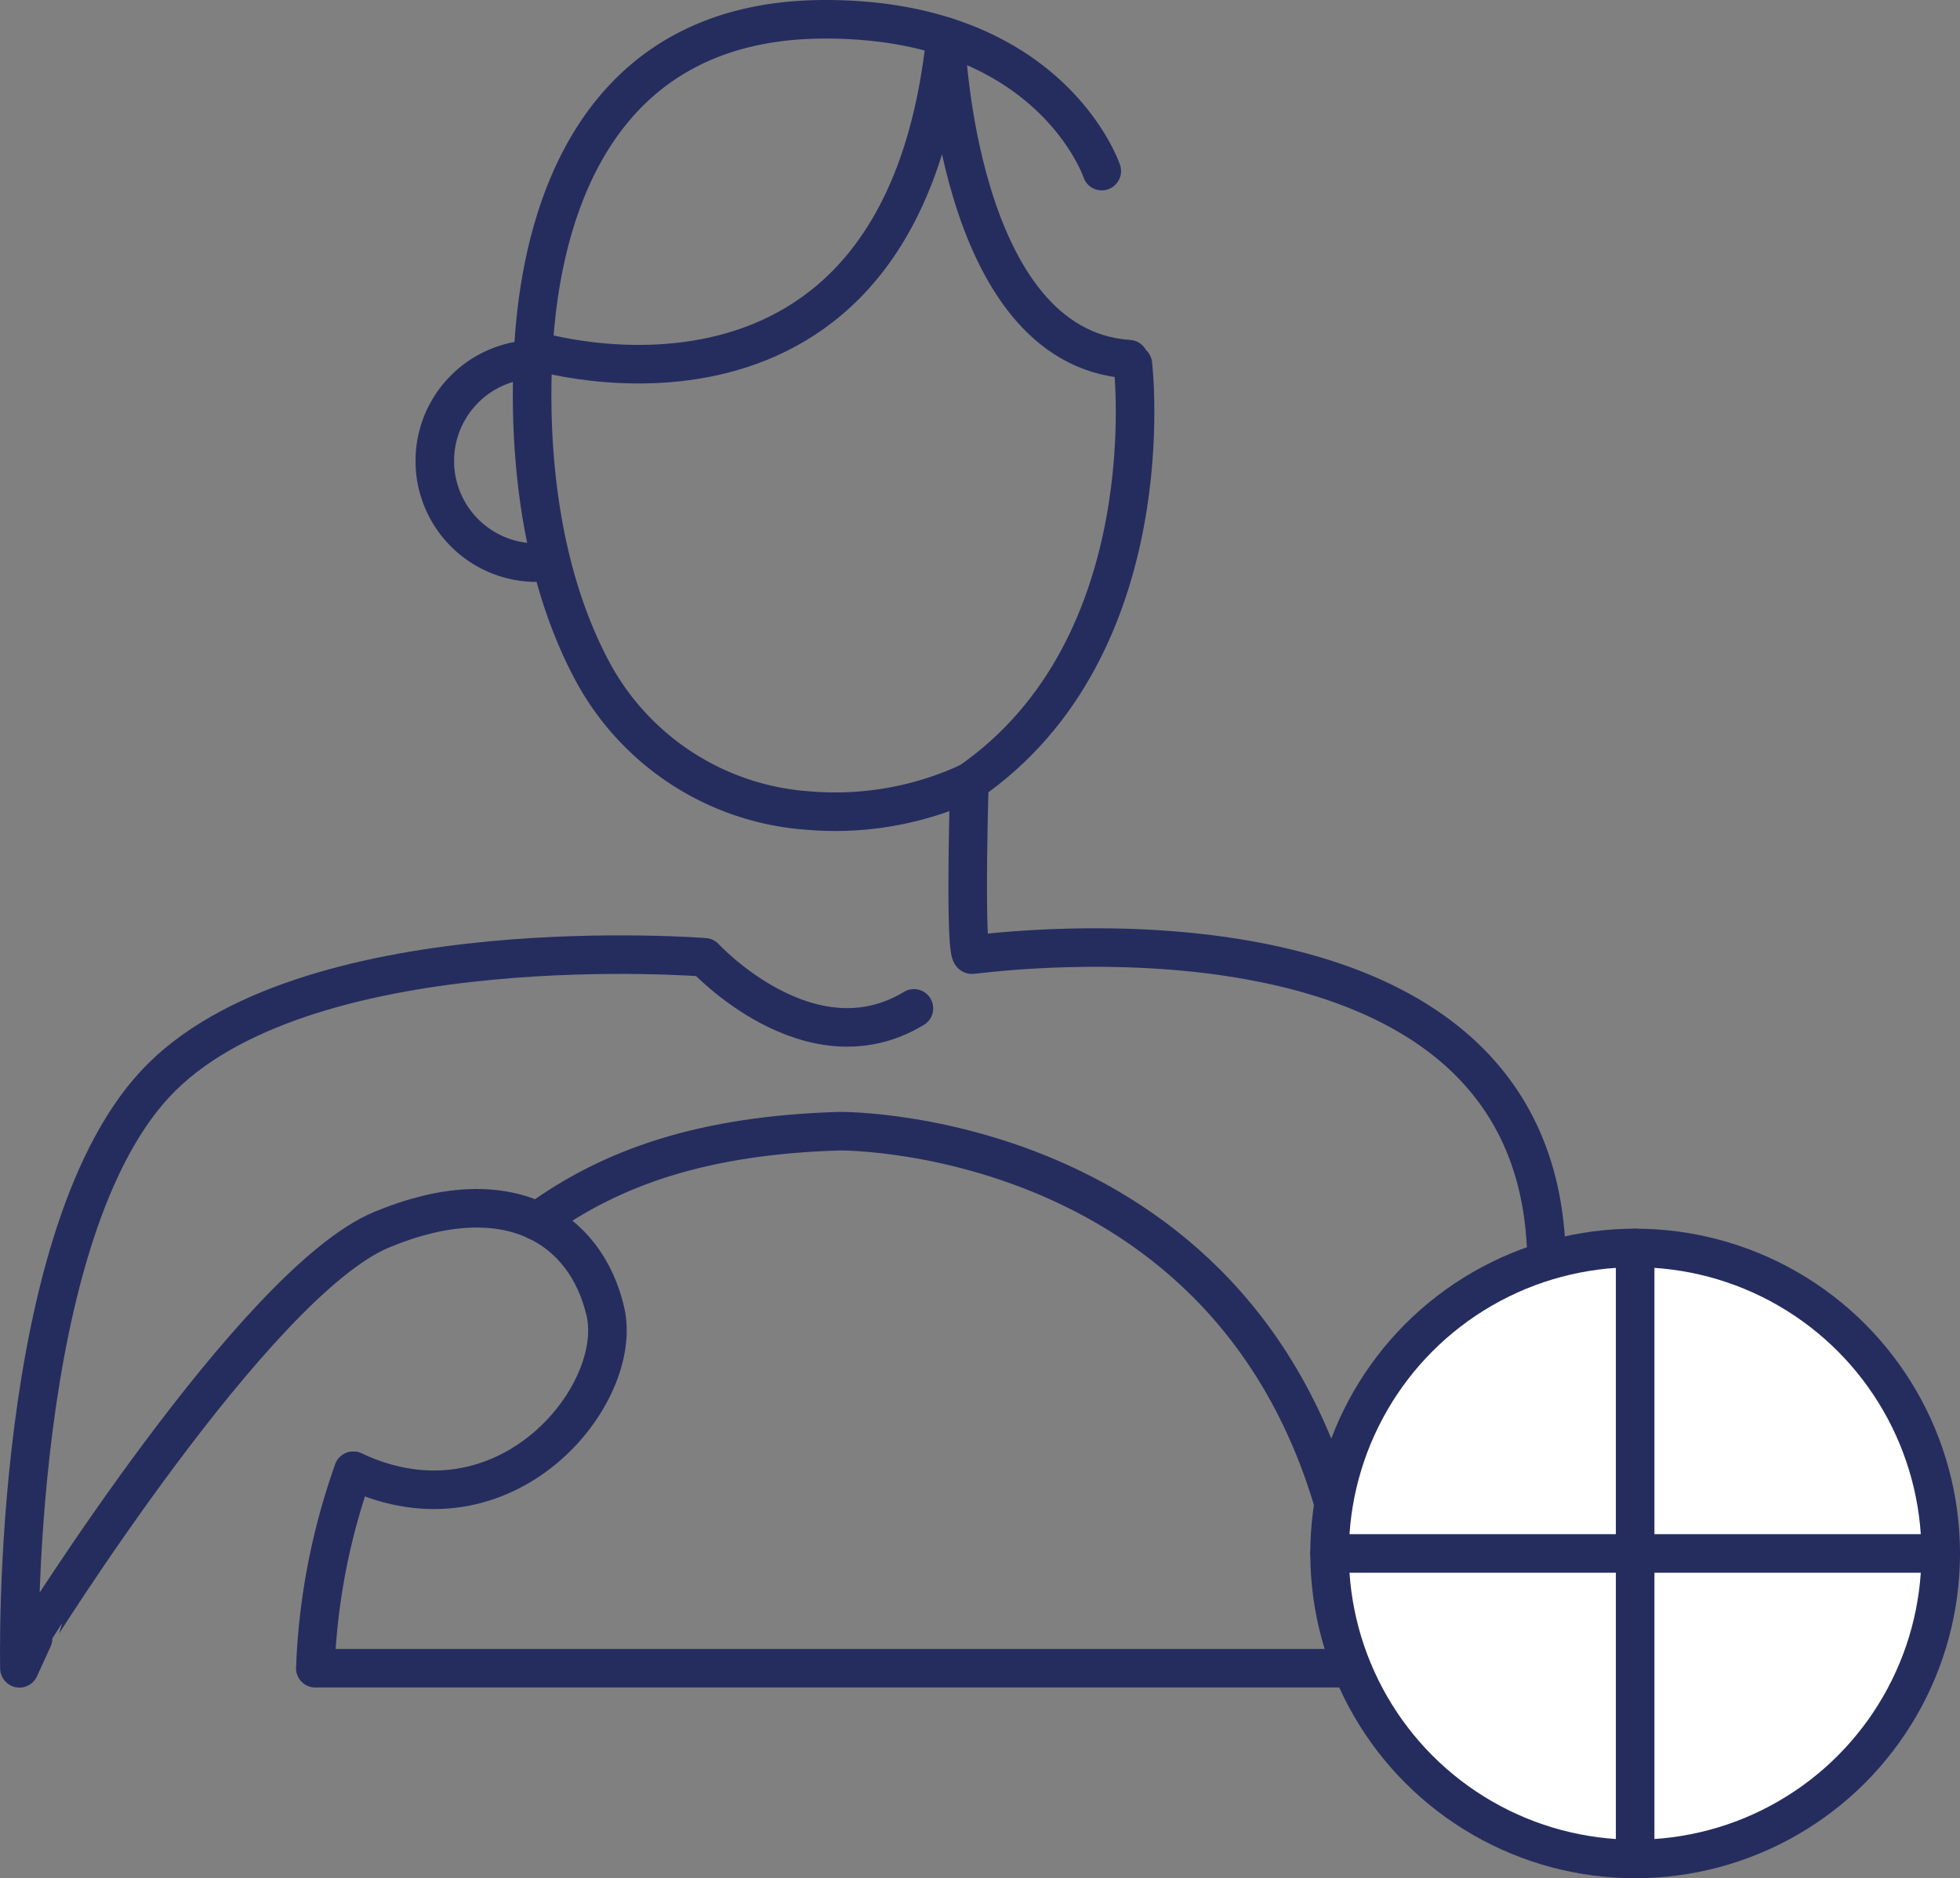 <svg xmlns="http://www.w3.org/2000/svg" viewBox="0 0 76.245 73.082">
  <rect x="0" y="0" width="76.245" height="73.082" fill="#808080" stroke="none"/>
  <defs>
    <clipPath id="a">
      <path fill="none" d="M0 0h76.245v73.082H0z"/>
    </clipPath>
  </defs>
  <g clip-path="url(#a)" >
    <path fill="none" stroke="#252d5f" stroke-linecap="round" stroke-linejoin="round" stroke-width="1.5" d="M20.9 47.519c2.9-2.114 6.467-3.347 11.766-3.505 0 0 17.525-.186 20.061 18.52" />
    <path fill="none" stroke="#252d5f" stroke-linecap="round" stroke-linejoin="round" stroke-width="1.5" d="M42.859 6.657S40.89.75 32.106.75 21.05 8.02 20.747 13.624c-.214 3.96.253 8.752 2.363 12.613a10.341 10.341 0 0 0 8.305 5.3 12.393 12.393 0 0 0 6.295-1.106s-.2 6.714.1 6.714 21.3-3.029 22.313 11.005.808 16.761.808 16.761H12.266a25.738 25.738 0 0 1 1.478-7.681" />
    <path fill="none" stroke="#252d5f" stroke-linecap="round" stroke-linejoin="round" stroke-width="1.5" d="M20.808 13.979a3.957 3.957 0 0 0 0 7.913" />
    <path fill="none" stroke="#252d5f" stroke-linecap="round" stroke-linejoin="round" stroke-width="1.5" d="M20.747 13.623s14.31 4.482 16.04-12.2c0 0 .367 12.1 7.132 12.553" />
    <path fill="none" stroke="#252d5f" stroke-linecap="round" stroke-linejoin="round" stroke-width="1.5" d="M35.552 39.236c-4.052 2.455-8.141-1.987-8.141-1.987s-15.145-1.212-21.1 4.644S.756 64.914.756 64.914l.53-1.161S9.919 49.9 14.841 47.85s7.951-.078 8.708 3.179-3.9 8.978-9.8 6.2" />
    <path fill="#fff" d="M75.5 60.445a11.887 11.887 0 1 0-11.892 11.887A11.887 11.887 0 0 0 75.5 60.445" />
    <circle cx="11.887" cy="11.887" r="11.887" fill="none" stroke="#252d5f" stroke-linecap="round" stroke-linejoin="round" stroke-width="1.5"  transform="translate(51.721 48.558)"/>
    <path fill="none" stroke="#252d5f" stroke-linecap="round" stroke-linejoin="round" stroke-width="1.5" d="M63.608 48.558v23.759" />
    <path fill="none" stroke="#252d5f" stroke-linecap="round" stroke-linejoin="round" stroke-width="1.5" d="M51.721 60.445h23.774" />
    <path fill="none" stroke="#252d5f" stroke-linecap="round" stroke-linejoin="round" stroke-width="1.5" d="M44.07 14.171s1.313 10.962-6.361 16.263" />
  </g>
</svg>
